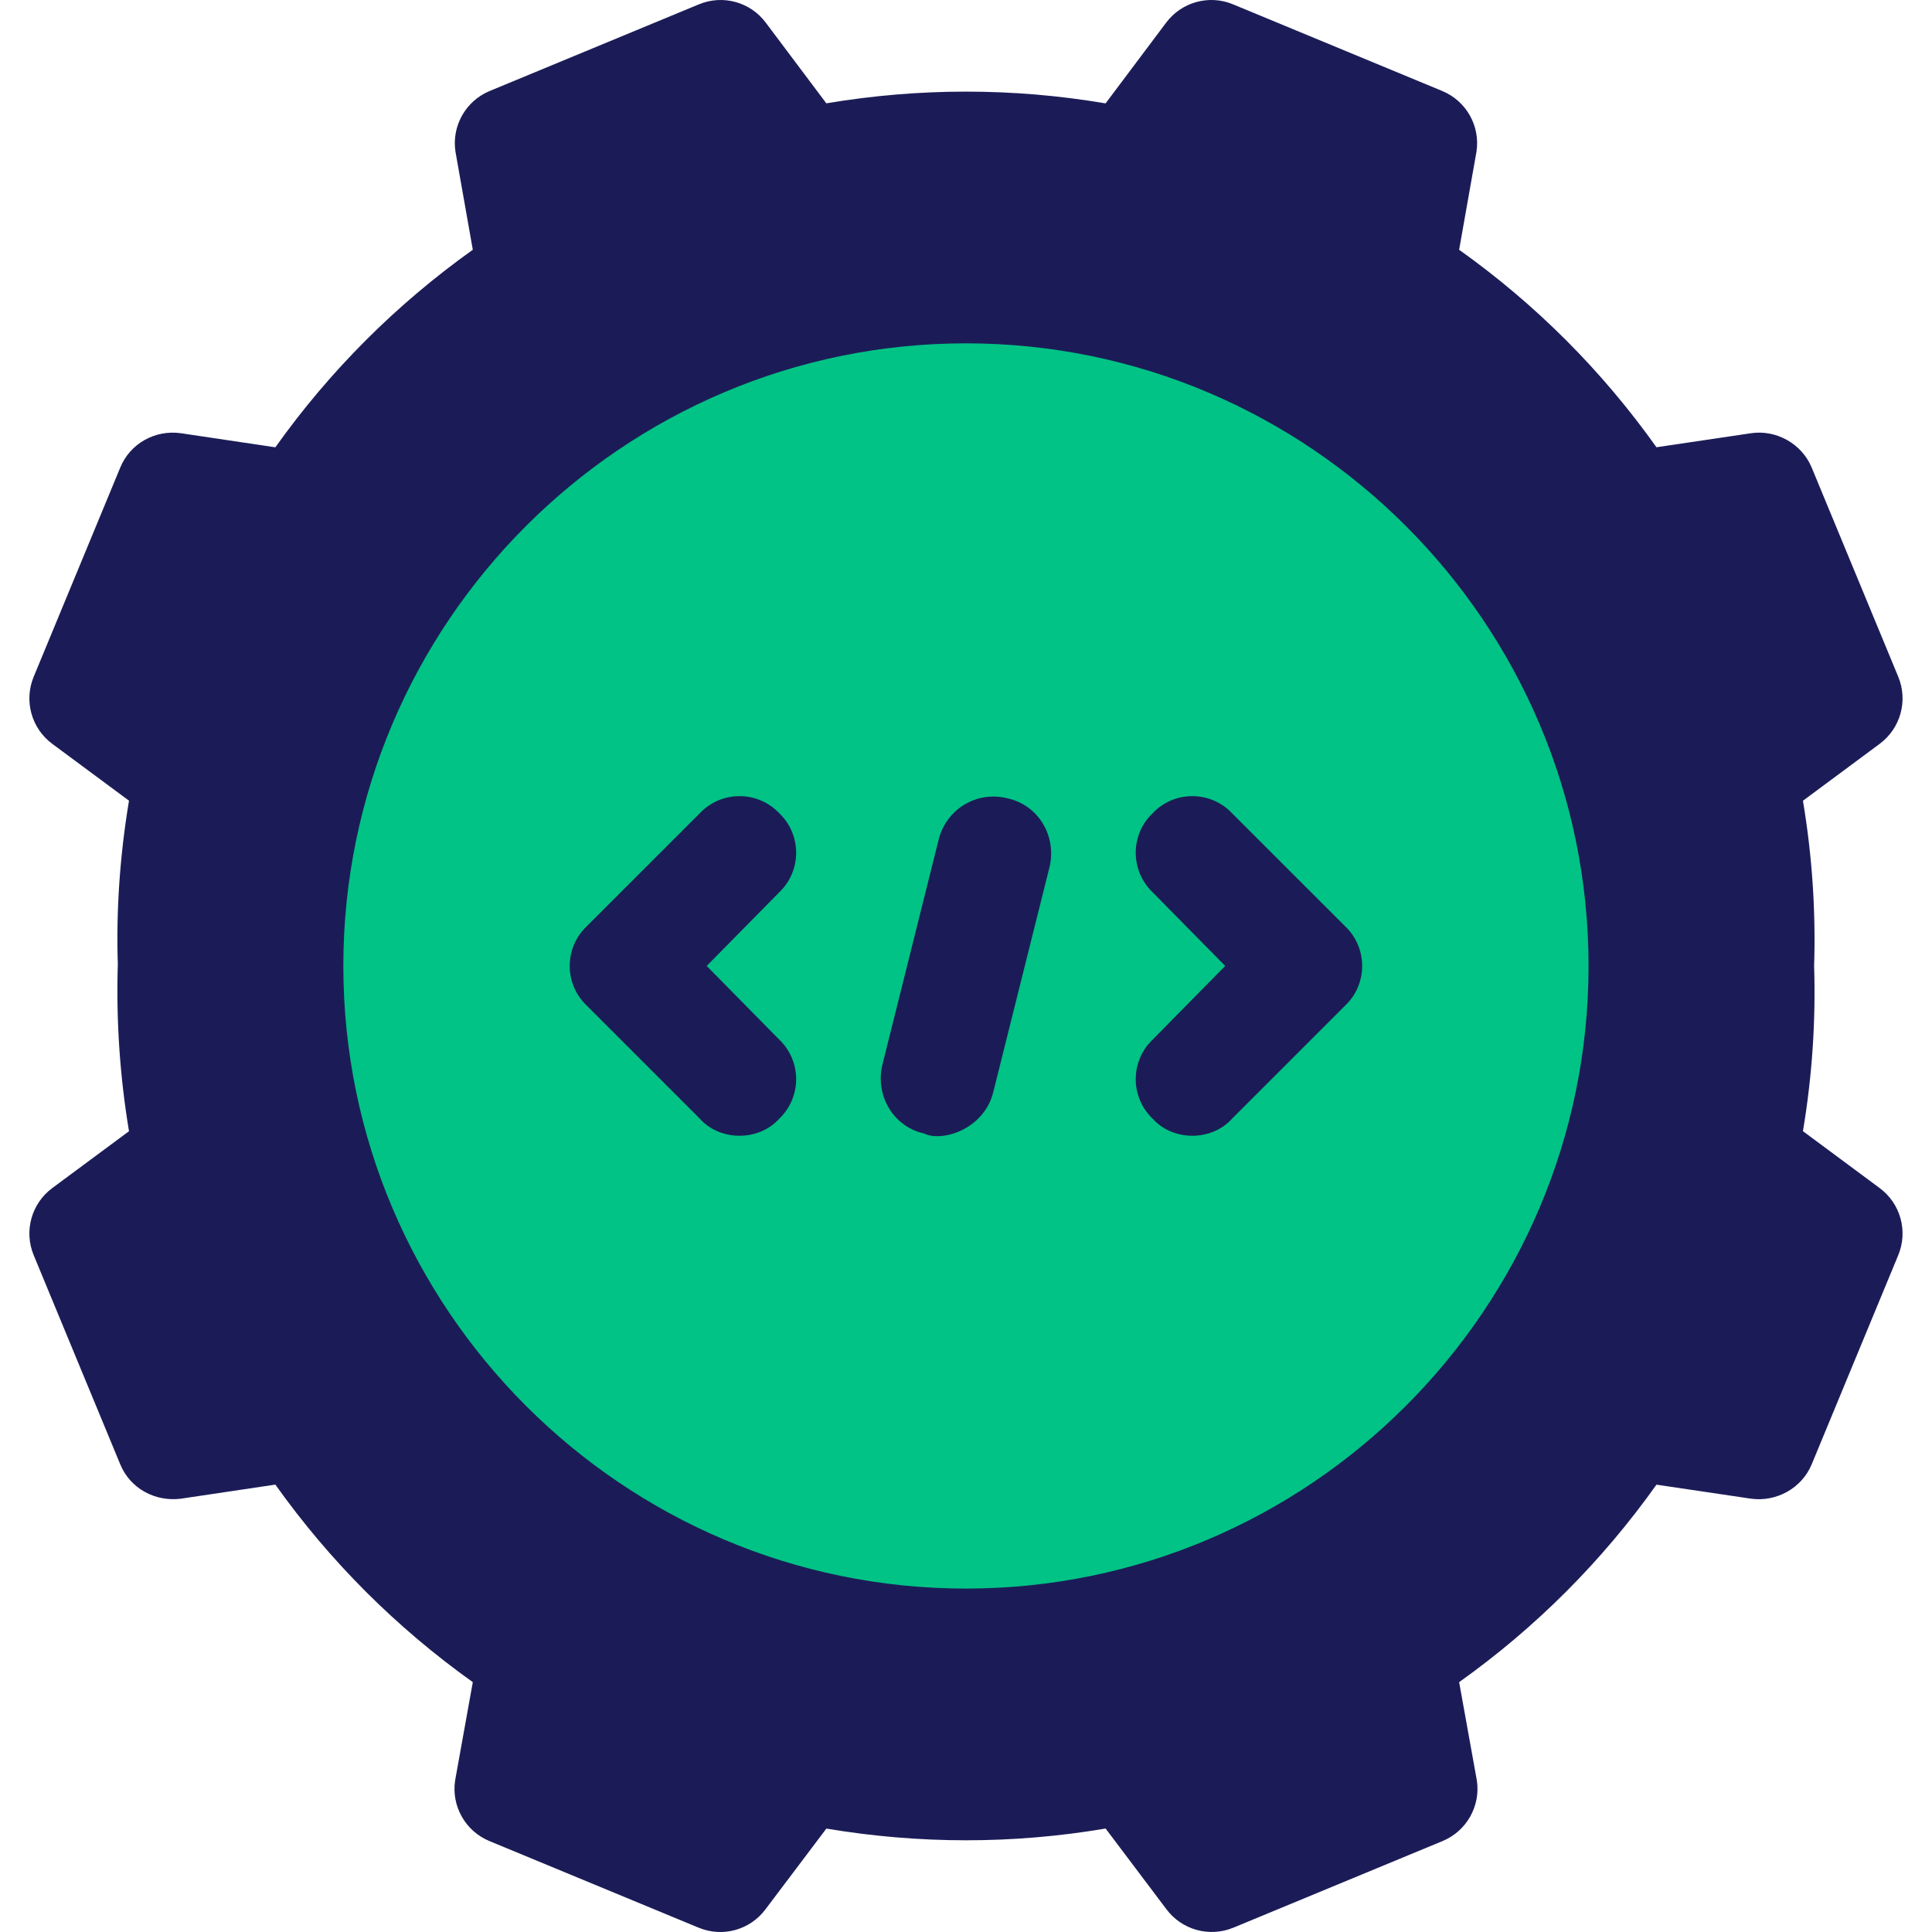<svg width="65" height="65" viewBox="0 0 65 65" fill="none" xmlns="http://www.w3.org/2000/svg">
<g clip-path="url(#clip0_5508_5666)">
<path d="M63.239 39.971L60.658 38.057C60.967 36.214 61.093 34.349 61.034 32.498C61.093 30.648 60.967 28.783 60.658 26.94L63.239 25.026C63.942 24.506 64.199 23.574 63.864 22.767L60.952 15.73C60.617 14.923 59.754 14.45 58.914 14.575L55.73 15.047C53.892 12.464 51.665 10.236 49.091 8.403L49.675 5.099C49.805 4.236 49.329 3.395 48.522 3.061L41.485 0.146C40.678 -0.19 39.748 0.068 39.227 0.771L37.196 3.478C34.08 2.95 30.926 2.952 27.801 3.476L25.77 0.771C25.25 0.068 24.324 -0.19 23.513 0.146L16.476 3.061C15.669 3.395 15.193 4.236 15.323 5.099L15.907 8.403C13.326 10.244 11.098 12.472 9.264 15.049L6.084 14.575C5.218 14.454 4.377 14.921 4.046 15.73L1.134 22.767C0.799 23.574 1.056 24.506 1.759 25.026L4.34 26.938C4.031 28.79 3.905 30.657 3.964 32.435C3.905 34.317 4.031 36.203 4.34 38.059L1.759 39.971C1.056 40.492 0.799 41.423 1.134 42.23L4.046 49.267C4.377 50.074 5.214 50.532 6.084 50.422L9.264 49.948C11.098 52.526 13.326 54.753 15.907 56.594L15.312 59.901C15.181 60.764 15.657 61.605 16.465 61.94L23.502 64.854C24.312 65.19 25.238 64.934 25.759 64.229L27.802 61.521C30.933 62.045 34.08 62.047 37.197 61.519L39.239 64.229C39.756 64.926 40.684 65.19 41.497 64.854L48.534 61.94C49.341 61.605 49.817 60.764 49.687 59.901L49.091 56.594C51.665 54.761 53.893 52.533 55.73 49.95L58.914 50.422C59.762 50.538 60.617 50.073 60.952 49.267L63.864 42.23C64.199 41.423 63.942 40.491 63.239 39.971Z" fill="#1B1C57"/>
<path d="M32.498 11.551C20.958 11.551 11.551 20.958 11.551 32.498C11.551 44.038 20.958 53.446 32.498 53.446C44.038 53.446 53.445 44.038 53.445 32.498C53.445 20.958 44.038 11.551 32.498 11.551ZM26.214 34.974C26.976 35.697 26.976 36.916 26.214 37.64C25.529 38.402 24.233 38.402 23.548 37.64L19.739 33.831C18.977 33.108 18.977 31.889 19.739 31.165L23.548 27.357C24.271 26.595 25.49 26.595 26.214 27.357C26.976 28.08 26.976 29.299 26.214 30.023L23.776 32.498L26.214 34.974ZM35.316 29.147L33.412 36.764C33.088 38.008 31.682 38.432 31.089 38.135C30.06 37.907 29.451 36.878 29.68 35.85L31.584 28.233C31.851 27.204 32.879 26.595 33.907 26.862C34.936 27.09 35.545 28.118 35.316 29.147ZM45.257 33.831L41.448 37.64C40.763 38.402 39.468 38.402 38.782 37.64C38.02 36.916 38.02 35.697 38.782 34.974L41.22 32.498L38.782 30.023C38.02 29.299 38.02 28.08 38.782 27.357C39.506 26.595 40.724 26.595 41.448 27.357L45.257 31.165C46.019 31.889 46.019 33.108 45.257 33.831Z" fill="#00C385"/>
</g>
<defs>
<clipPath id="clip0_5508_5666">
<rect width="65" height="65" fill="white"/>
</clipPath>
</defs>
</svg>

